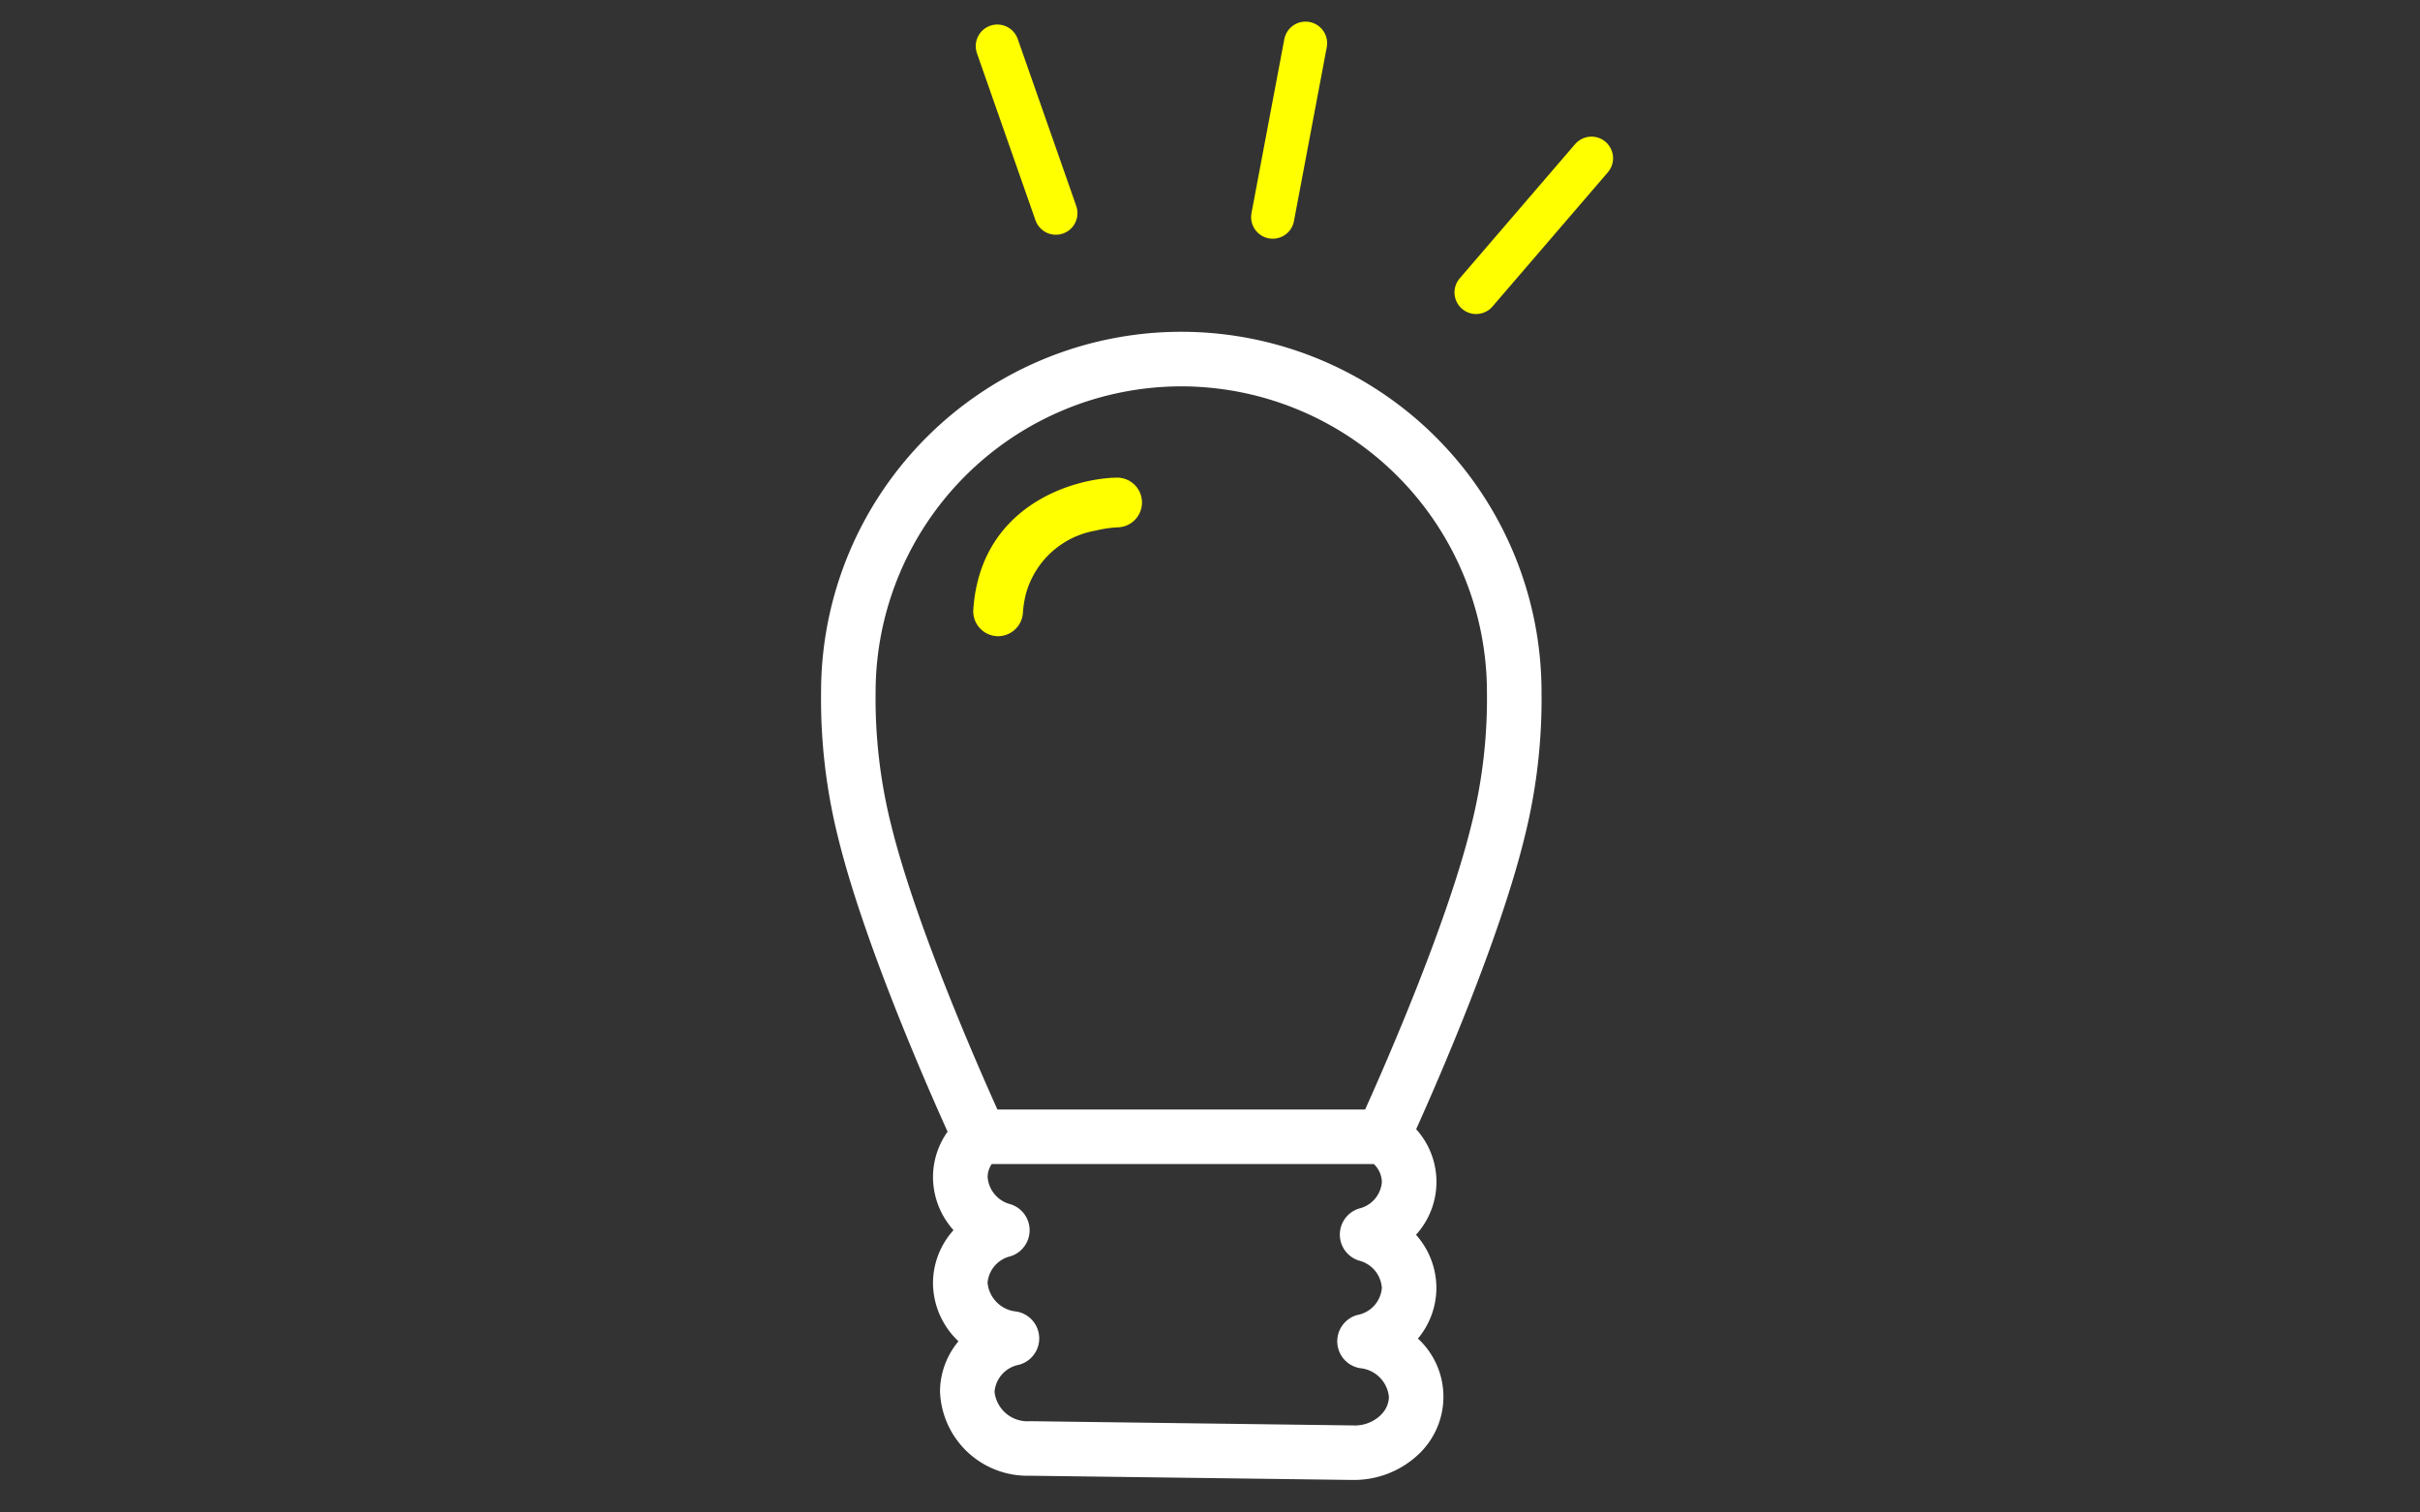 <svg xmlns="http://www.w3.org/2000/svg" width="168" height="105" viewBox="0 0 168 105"><rect x="0" y="0" width="168" height="105" fill="#333333" stroke="none"/><rect width="168" height="105" fill="none"/><g transform="translate(57 1.5)"><line y1="12.072" x2="2.278" transform="translate(31.354 1.5)" fill="none" stroke="#ff0" stroke-linecap="round" stroke-linejoin="round" stroke-width="3"/><line x1="4.063" y1="11.594" transform="translate(12.237 1.702)" fill="none" stroke="#ff0" stroke-linecap="round" stroke-linejoin="round" stroke-width="3"/><line x1="8.009" y2="9.316" transform="translate(45.473 9.485)" fill="none" stroke="#ff0" stroke-linecap="round" stroke-linejoin="round" stroke-width="3"/><path d="M0,46.541A39.537,39.537,0,0,0,1.193,56.689c1.771,7.193,6.08,17.032,7.589,20.374a5.474,5.474,0,0,0-1.012,3.1A5.535,5.535,0,0,0,9.194,83.9,5.507,5.507,0,0,0,7.77,87.513a5.576,5.576,0,0,0,1.768,4.1A5.493,5.493,0,0,0,8.257,95.08a6.069,6.069,0,0,0,6.2,5.868l22.416.293h.089a6.515,6.515,0,0,0,4.537-1.8,5.491,5.491,0,0,0-.064-8.015,5.483,5.483,0,0,0,1.28-3.467A5.541,5.541,0,0,0,41.3,84.221a5.452,5.452,0,0,0,.012-7.329c1.574-3.495,5.77-13.13,7.511-20.212a39.425,39.425,0,0,0,1.192-10.139A25.006,25.006,0,0,0,0,46.541M38.856,96.734a2.581,2.581,0,0,1-1.93.722l-22.418-.294a2.3,2.3,0,0,1-2.466-2.043,2.089,2.089,0,0,1,1.7-1.874,1.893,1.893,0,0,0-.176-3.695,2.218,2.218,0,0,1-2.008-2,2.073,2.073,0,0,1,1.589-1.836,1.893,1.893,0,0,0,.015-3.61,2.111,2.111,0,0,1-1.6-1.9,1.639,1.639,0,0,1,.284-.893H38.376a1.783,1.783,0,0,1,.555,1.263A2.063,2.063,0,0,1,37.348,82.4a1.892,1.892,0,0,0-.018,3.61,2.1,2.1,0,0,1,1.6,1.906,2.079,2.079,0,0,1-1.689,1.87,1.892,1.892,0,0,0,.174,3.695,2.22,2.22,0,0,1,2.005,2,1.781,1.781,0,0,1-.565,1.248M25.006,25.321a21.245,21.245,0,0,1,21.22,21.22,35.974,35.974,0,0,1-1.085,9.244C43.468,62.6,39.226,72.294,37.77,75.523H12.242C10.786,72.294,6.547,62.6,4.871,55.795a36.049,36.049,0,0,1-1.085-9.254,21.244,21.244,0,0,1,21.22-21.22" fill="#fff"/><path d="M12.176,42.664h0a1.736,1.736,0,0,0,1.835-1.605,7.242,7.242,0,0,1,.208-1.322,6.087,6.087,0,0,1,4.836-4.4,7.973,7.973,0,0,1,1.536-.228,1.725,1.725,0,0,0-.076-3.45c-3.234.069-9.473,2.074-9.947,9.167a1.726,1.726,0,0,0,1.608,1.835" fill="#ff0"/></g></svg>